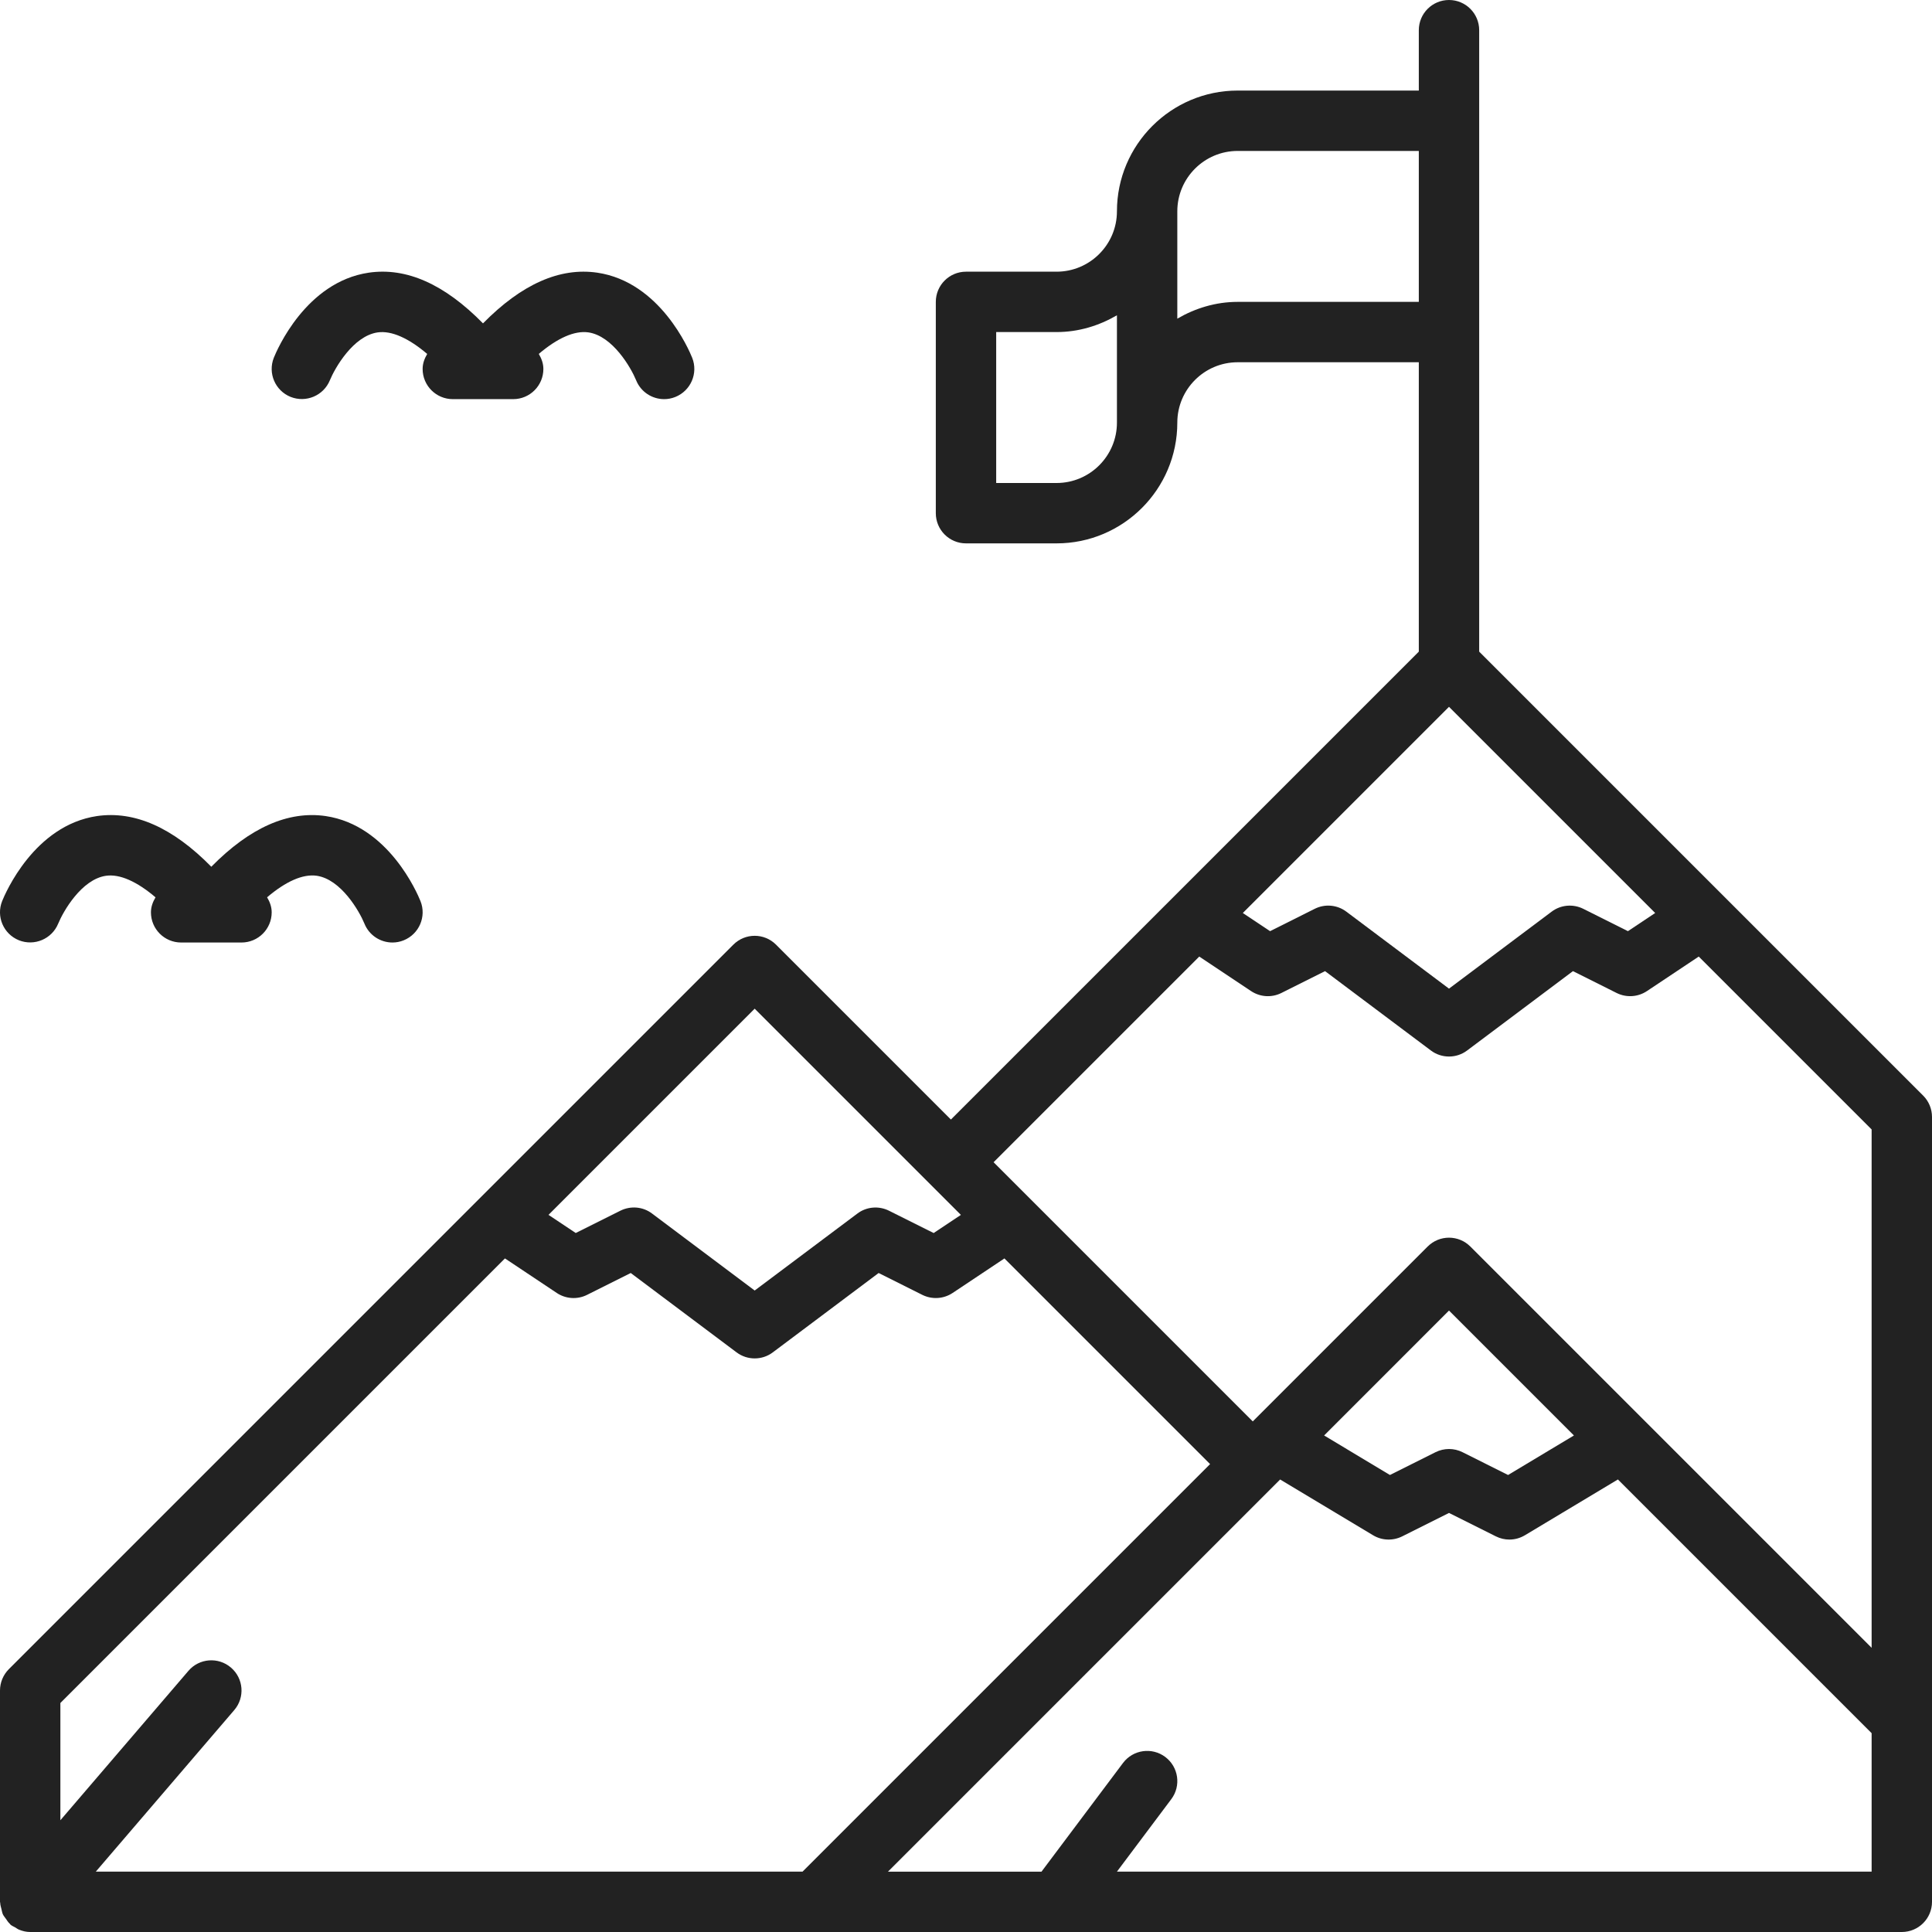 <?xml version="1.0" encoding="UTF-8"?> <!-- icon666.com - MILLIONS vector ICONS FREE --> <svg xmlns="http://www.w3.org/2000/svg" id="Layer_1" viewBox="0 0 64 64"> <path d="m9.625 13.147c.512.204 1.092-.04 1.302-.549.165-.402.771-1.47 1.585-1.587.455-.064 1.02.187 1.64.714-.088.148-.152.312-.152.497 0 .552.447 1 1 1h2c.553 0 1-.448 1-1 0-.185-.064-.349-.152-.498.619-.527 1.184-.777 1.64-.714.813.117 1.42 1.185 1.583 1.583.156.391.532.629.929.629.124 0 .25-.023.371-.072.513-.206.763-.787.558-1.3-.103-.256-1.061-2.509-3.142-2.817-1.244-.182-2.51.381-3.787 1.679-1.276-1.299-2.537-1.862-3.787-1.679-2.081.309-3.039 2.562-3.142 2.817-.204.512.044 1.09.554 1.297z" fill="#000000" style="fill: rgb(34, 34, 34);"></path> <path d="m.625 31.147c.511.205 1.093-.041 1.302-.549.165-.402.771-1.47 1.585-1.587.455-.064 1.02.187 1.64.714-.088.148-.152.312-.152.497 0 .552.447 1 1 1h2c.553 0 1-.448 1-1 0-.185-.064-.349-.152-.498.619-.527 1.184-.777 1.64-.714.813.117 1.42 1.185 1.583 1.583.156.391.532.629.929.629.124 0 .25-.023.371-.072.513-.206.763-.787.558-1.3-.103-.256-1.061-2.509-3.142-2.817-1.243-.179-2.51.382-3.787 1.679-1.276-1.299-2.541-1.859-3.787-1.679-2.081.309-3.039 2.562-3.142 2.817-.204.512.044 1.09.554 1.297z" fill="#000000" style="fill: rgb(34, 34, 34);"></path> <path d="m63.707 36.293-14.707-14.707v-20.586c0-.552-.447-1-1-1s-1 .448-1 1v2h-6c-2.206 0-4 1.794-4 4 0 1.103-.897 2-2 2h-3c-.553 0-1 .448-1 1v7c0 .552.447 1 1 1h3c2.206 0 4-1.794 4-4 0-1.103.897-2 2-2h6v9.586l-15.5 15.5-5.793-5.793c-.391-.391-1.023-.391-1.414 0l-24 24c-.187.188-.293.441-.293.707v7c0 .013.007.024.007.037.003.072.024.139.042.209.015.058.022.117.047.17.023.05.061.092.093.138.043.063.082.125.138.176.009.008.012.02.022.028.046.039.1.059.151.088.046.027.086.06.136.079.118.048.24.075.364.075h62c.553 0 1-.447 1-1v-26c0-.266-.105-.519-.293-.707zm-15.707-12.879 6.83 6.83-.903.602-1.48-.741c-.338-.168-.744-.133-1.047.095l-3.4 2.55-3.4-2.55c-.302-.227-.707-.265-1.047-.095l-1.48.741-.903-.602zm-13-7.414h-2v-5h2c.732 0 1.409-.212 2-.556v3.556c0 1.103-.897 2-2 2zm6-6c-.732 0-1.409.212-2 .556v-3.556c0-1.103.897-2 2-2h6v5zm-1.273 21.687 1.718 1.145c.298.198.68.223 1.002.062l1.447-.724 3.506 2.629c.178.134.389.2.6.2s.422-.066.6-.2l3.506-2.629 1.447.724c.323.16.704.136 1.002-.062l1.718-1.145 5.727 5.727v17.172l-13.293-13.293c-.391-.391-1.023-.391-1.414 0l-5.793 5.793-8.586-8.586zm12.411 15.865-2.181 1.309-1.509-.755c-.281-.141-.613-.141-.895 0l-1.509.755-2.181-1.309 4.137-4.138zm-27.138-14.138 6.831 6.831-.902.601-1.481-.74c-.338-.168-.744-.134-1.047.095l-3.401 2.549-3.4-2.55c-.302-.229-.707-.263-1.047-.095l-1.481.74-.902-.601zm-8.273 8.273 1.718 1.145c.298.198.68.223 1.002.062l1.447-.724 3.506 2.629c.178.134.389.2.6.2s.422-.066.6-.2l3.506-2.629 1.447.724c.322.16.704.136 1.002-.062l1.718-1.145 6.813 6.813-13.5 13.5h-23.412l4.585-5.35c.36-.419.312-1.05-.108-1.409-.418-.359-1.05-.312-1.409.108l-4.242 4.949v-3.884zm20.273 20.313 1.8-2.4c.332-.441.242-1.068-.2-1.399-.441-.331-1.067-.242-1.399.2l-2.7 3.6h-5.086l12.991-12.991 3.08 1.848c.293.176.654.189.962.037l1.552-.777 1.553.776c.142.071.294.106.447.106.179 0 .356-.048.515-.143l3.08-1.848 8.405 8.405v4.586z" fill="#000000" style="fill: rgb(34, 34, 34);"></path> </svg> 